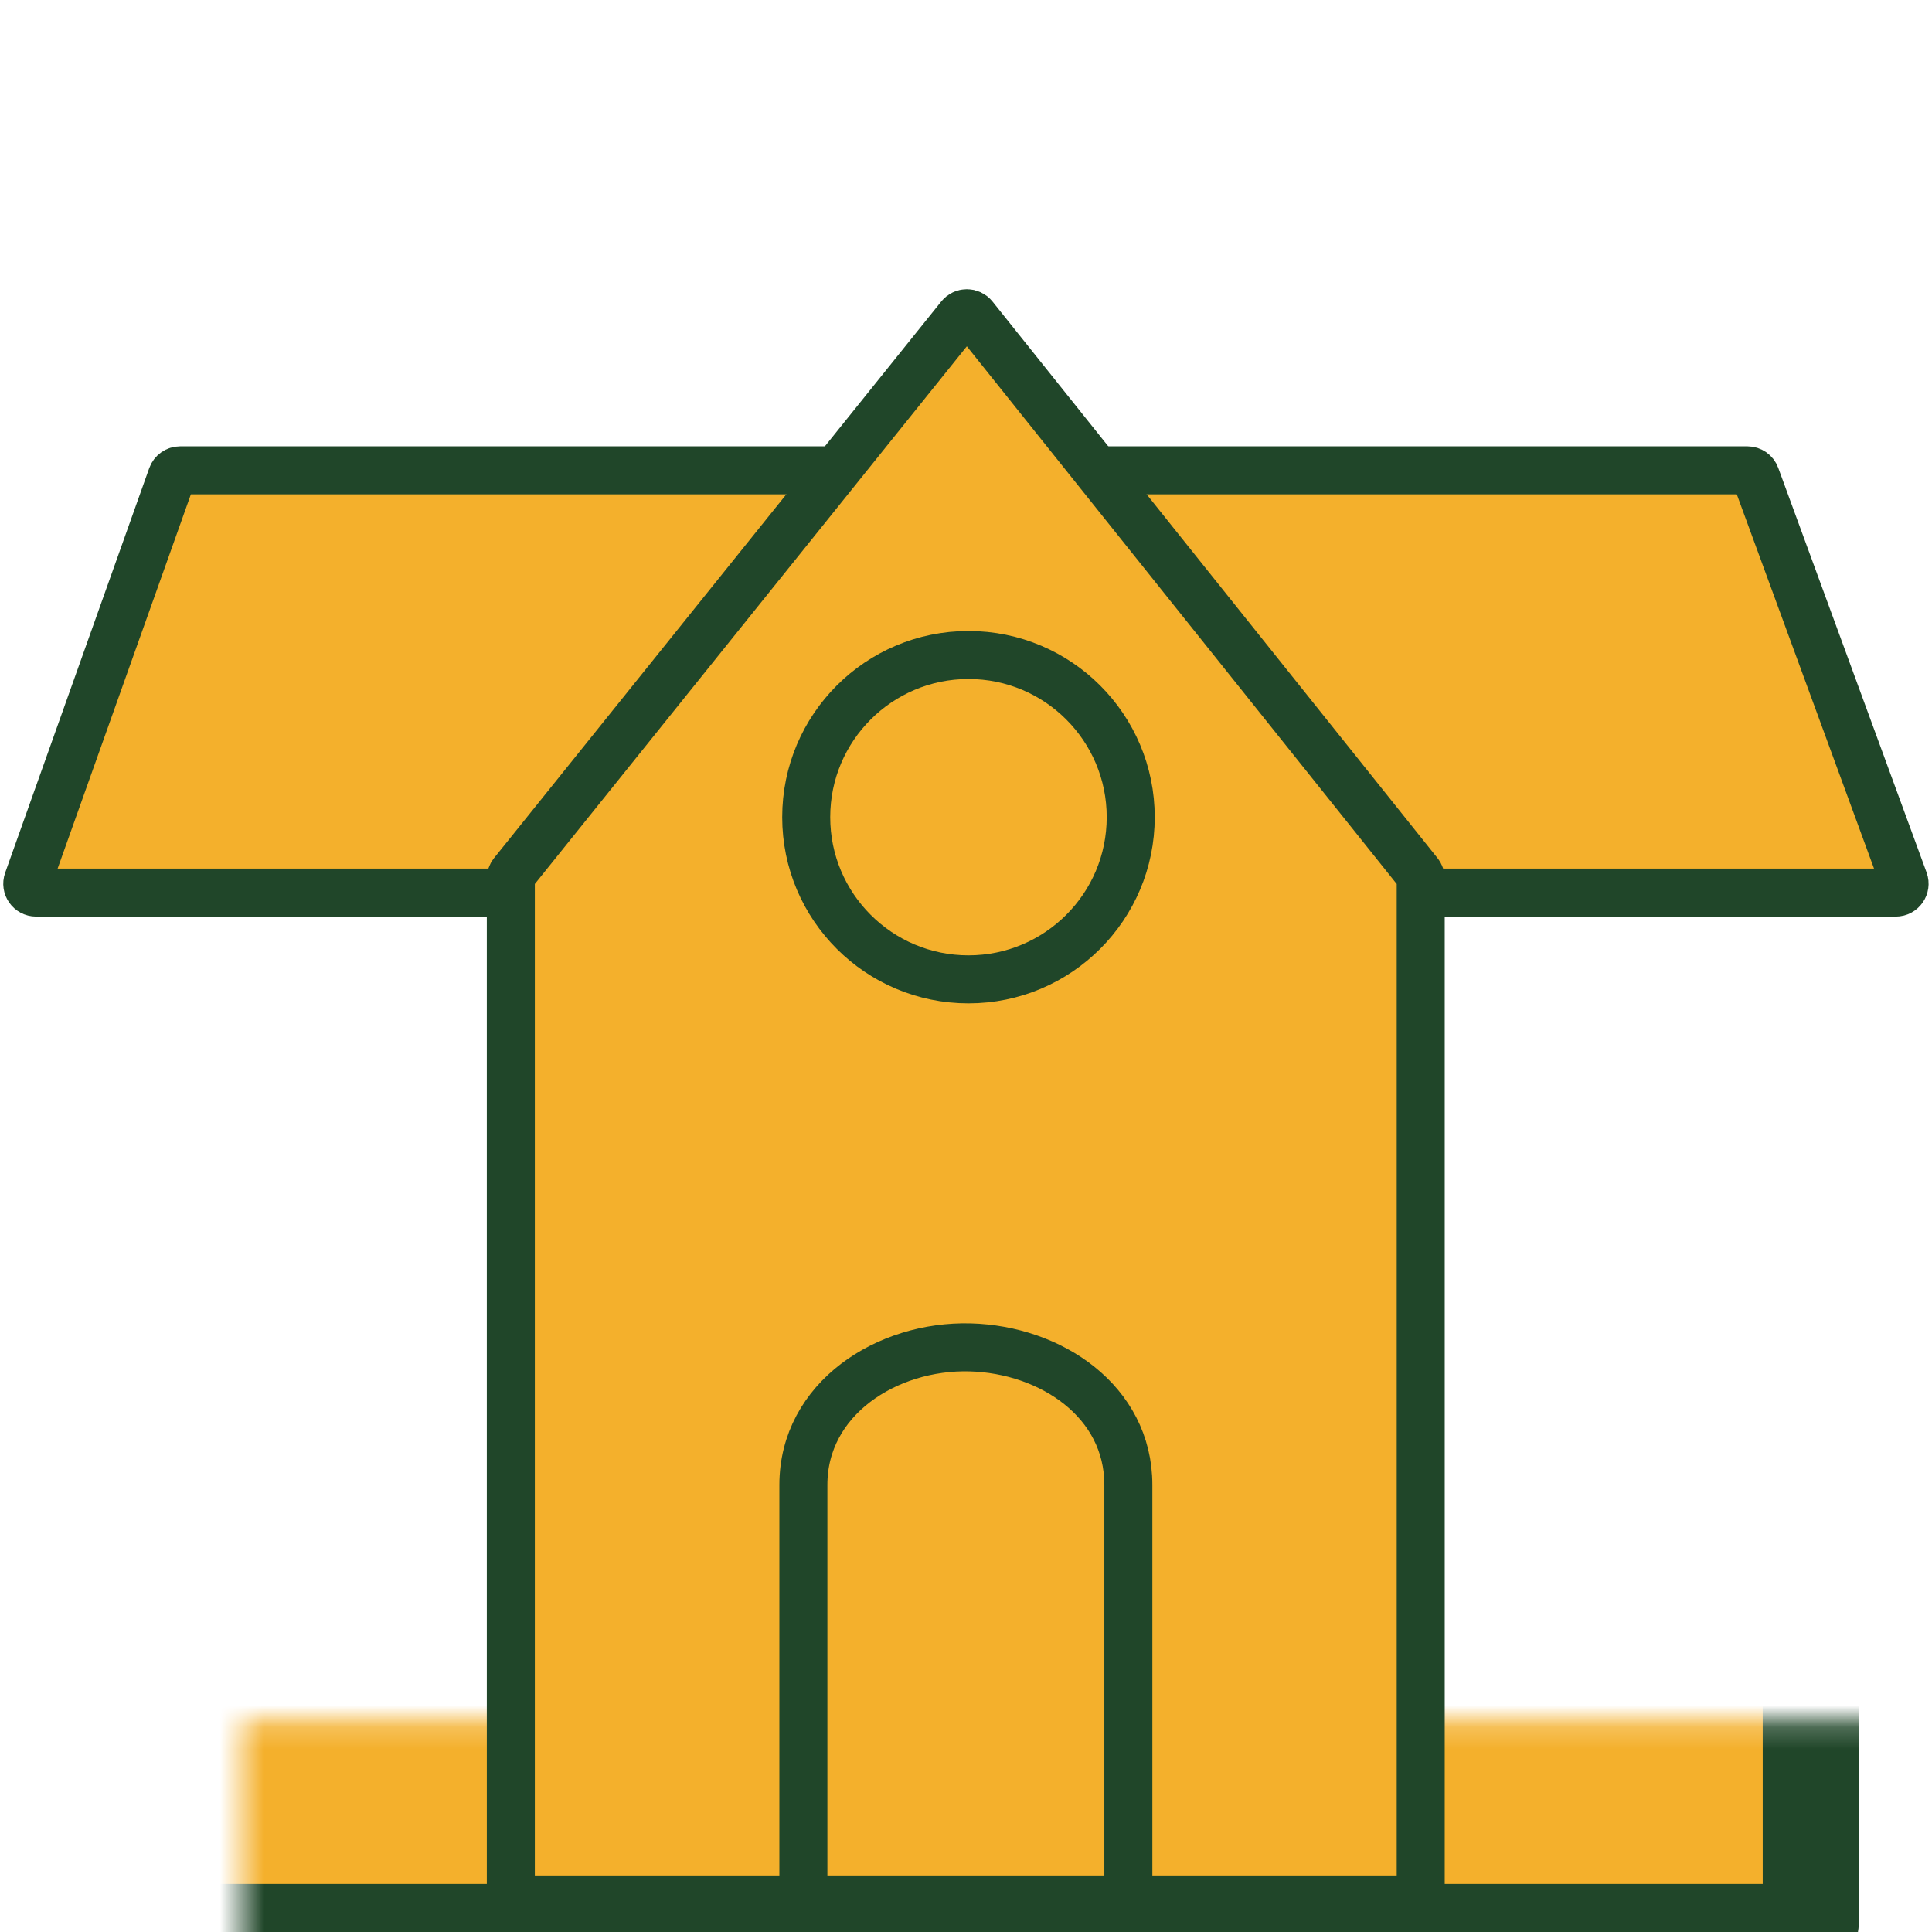 <svg xmlns="http://www.w3.org/2000/svg" width="88" height="88" viewBox="0 0 88 88" fill="none"><mask id="path-1-inside-1_3748_2779" fill="white"><rect x="5.507" y="39.177" width="76.97" height="48.823" rx="0.403"></rect></mask><rect x="5.507" y="39.177" width="76.97" height="48.823" rx="0.403" fill="#F4B02C" stroke="#204629" stroke-width="4.375" mask="url(#path-1-inside-1_3748_2779)"></rect><path d="M79.592 21.423H8.206C8.036 21.423 7.884 21.53 7.827 21.691L1.266 40.118C1.172 40.381 1.367 40.656 1.645 40.656H86.349C86.629 40.656 86.823 40.378 86.727 40.115L79.97 21.687C79.912 21.528 79.761 21.423 79.592 21.423Z" fill="#F4B02C" stroke="#204629" stroke-width="2.187" stroke-linecap="round"></path><path d="M64.309 86.52H23.669C23.447 86.52 23.267 86.34 23.267 86.118V40.022C23.267 39.93 23.298 39.841 23.355 39.77L43.726 14.417C43.887 14.216 44.193 14.216 44.354 14.418L64.624 39.77C64.681 39.841 64.712 39.93 64.712 40.022V86.118C64.712 86.34 64.532 86.52 64.309 86.52Z" fill="#F4B02C" stroke="#204629" stroke-width="2.187" stroke-linecap="round"></path><path d="M50.992 86.52H36.996C36.773 86.52 36.593 86.347 36.593 86.125C36.593 84.014 36.593 73.937 36.593 67.634C36.593 63.704 40.401 61.271 44.188 61.372C47.859 61.47 51.395 63.826 51.395 67.634V86.125C51.395 86.347 51.214 86.52 50.992 86.52Z" fill="#F4B02C" stroke="#204629" stroke-width="2.187" stroke-linecap="round"></path><path d="M51.503 37.221C51.503 41.3 48.195 44.608 44.112 44.608C40.03 44.608 36.722 41.3 36.722 37.221C36.722 33.142 40.03 29.834 44.112 29.834C48.195 29.834 51.503 33.142 51.503 37.221Z" fill="#F4B02C" stroke="#204629" stroke-width="2.187"></path></svg>